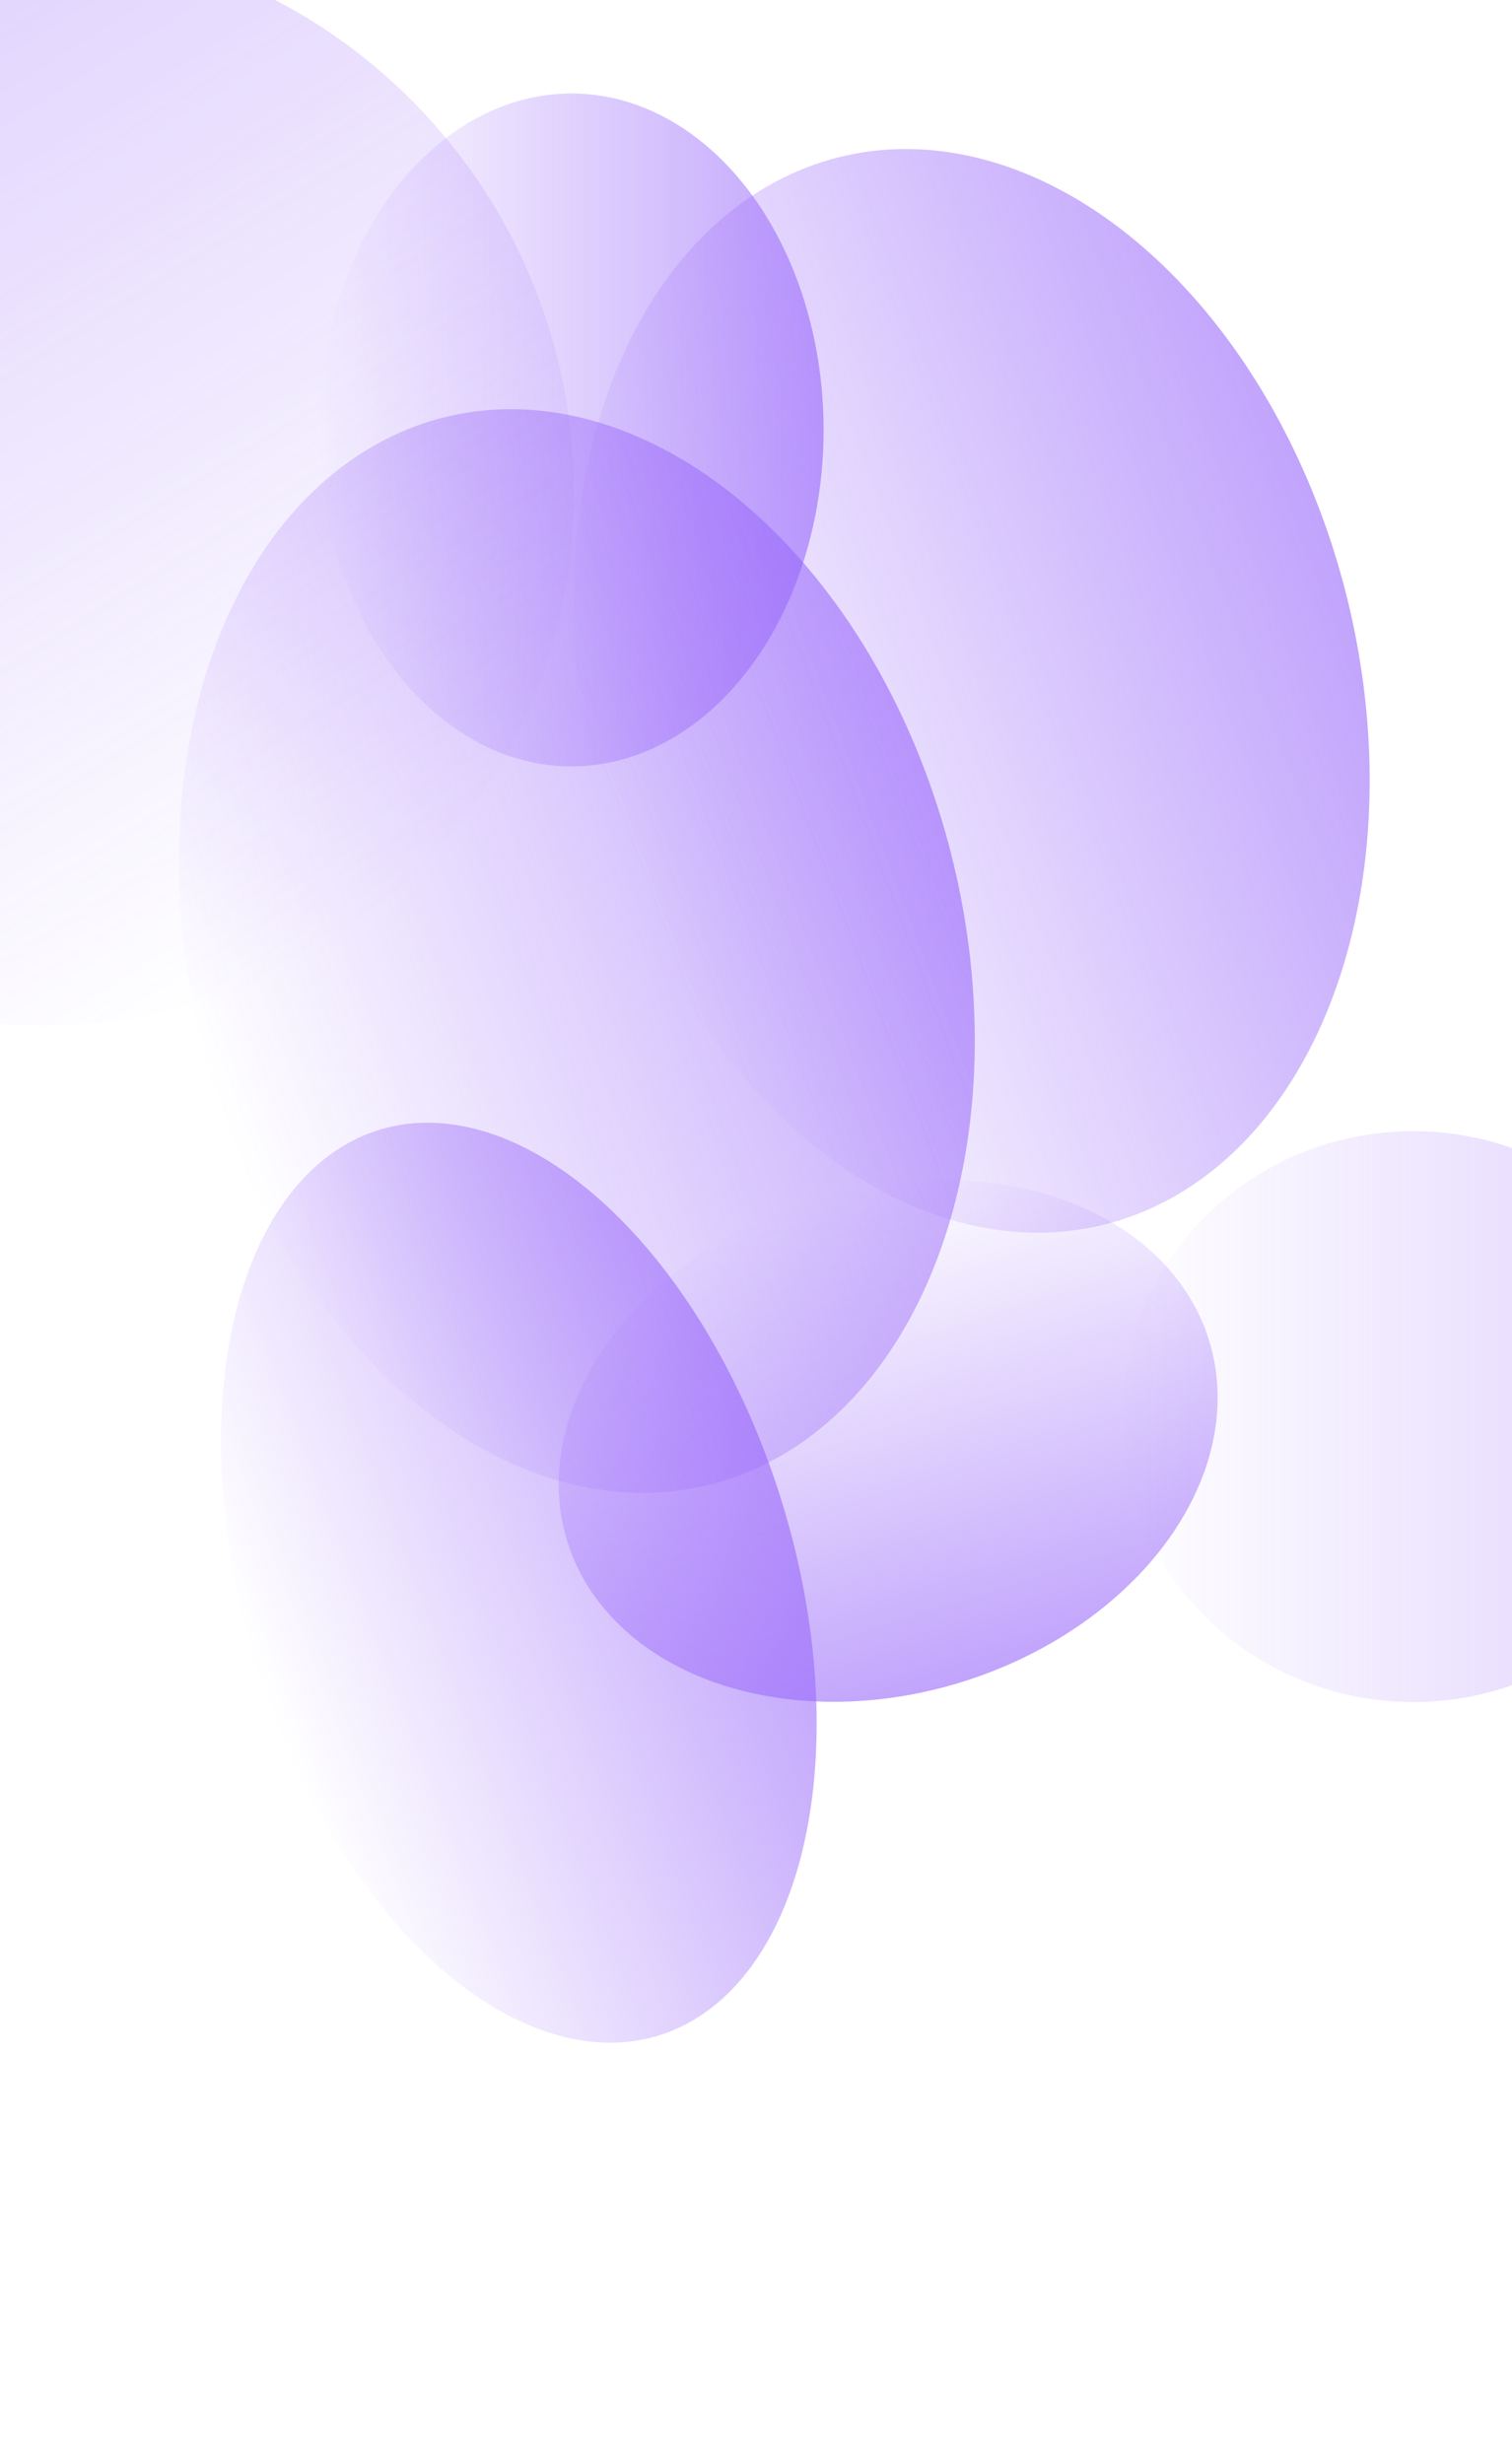 <svg width="1440" height="2346" viewBox="0 0 1440 2346" fill="none" xmlns="http://www.w3.org/2000/svg">
<g filter="url(#filter0_f_2195_141)">
<ellipse cx="520.008" cy="373.279" rx="520.008" ry="373.279" transform="matrix(-0.352 -0.936 -0.889 0.458 1440.36 973.564)" fill="url(#paint0_linear_2195_141)" fill-opacity="0.59"/>
</g>
<g filter="url(#filter1_f_2195_141)">
<ellipse cx="320.346" cy="240.196" rx="320.346" ry="240.196" transform="matrix(-1.01803e-08 -1 -1 1.39685e-08 784.392 729.692)" fill="url(#paint1_linear_2195_141)" fill-opacity="0.59"/>
</g>
<g filter="url(#filter2_f_2195_141)">
<ellipse cx="520.008" cy="373.279" rx="520.008" ry="373.279" transform="matrix(-0.352 -0.936 -0.889 0.458 1064.27 1221.27)" fill="url(#paint2_linear_2195_141)" fill-opacity="0.59"/>
</g>
<g filter="url(#filter3_f_2195_141)">
<ellipse cx="449.613" cy="264.81" rx="449.613" ry="264.81" transform="matrix(-0.352 -0.936 -0.889 0.458 887.791 1806.51)" fill="url(#paint3_linear_2195_141)" fill-opacity="0.59"/>
</g>
<g filter="url(#filter4_f_2195_141)">
<ellipse cx="320.346" cy="240.196" rx="320.346" ry="240.196" transform="matrix(0.953 -0.302 -0.302 -0.953 613.129 1697.5)" fill="url(#paint4_linear_2195_141)" fill-opacity="0.59"/>
</g>
<ellipse opacity="0.5" cx="33.617" cy="459.063" rx="510" ry="520.5" transform="rotate(-32.19 33.617 459.063)" fill="url(#paint5_linear_2195_141)" fill-opacity="0.59"/>
<ellipse opacity="0.5" cx="271.809" cy="277.897" rx="271.809" ry="277.897" transform="matrix(-1.19051e-08 -1 -1 1.19447e-08 1623.79 1620.62)" fill="url(#paint6_linear_2195_141)" fill-opacity="0.59"/>
<defs>
<filter id="filter0_f_2195_141" x="146.059" y="-258.061" width="1558.34" height="1831.84" filterUnits="userSpaceOnUse" color-interpolation-filters="sRGB">
<feFlood flood-opacity="0" result="BackgroundImageFix"/>
<feBlend mode="normal" in="SourceGraphic" in2="BackgroundImageFix" result="shape"/>
<feGaussianBlur stdDeviation="200" result="effect1_foregroundBlur_2195_141"/>
</filter>
<filter id="filter1_f_2195_141" x="-96" y="-311" width="1280.39" height="1440.69" filterUnits="userSpaceOnUse" color-interpolation-filters="sRGB">
<feFlood flood-opacity="0" result="BackgroundImageFix"/>
<feBlend mode="normal" in="SourceGraphic" in2="BackgroundImageFix" result="shape"/>
<feGaussianBlur stdDeviation="200" result="effect1_foregroundBlur_2195_141"/>
</filter>
<filter id="filter2_f_2195_141" x="-230.033" y="-10.356" width="1558.34" height="1831.84" filterUnits="userSpaceOnUse" color-interpolation-filters="sRGB">
<feFlood flood-opacity="0" result="BackgroundImageFix"/>
<feBlend mode="normal" in="SourceGraphic" in2="BackgroundImageFix" result="shape"/>
<feGaussianBlur stdDeviation="200" result="effect1_foregroundBlur_2195_141"/>
</filter>
<filter id="filter3_f_2195_141" x="-189.921" y="669.023" width="1367.64" height="1675.99" filterUnits="userSpaceOnUse" color-interpolation-filters="sRGB">
<feFlood flood-opacity="0" result="BackgroundImageFix"/>
<feBlend mode="normal" in="SourceGraphic" in2="BackgroundImageFix" result="shape"/>
<feGaussianBlur stdDeviation="200" result="effect1_foregroundBlur_2195_141"/>
</filter>
<filter id="filter4_f_2195_141" x="131.99" y="723.102" width="1427.9" height="1297.3" filterUnits="userSpaceOnUse" color-interpolation-filters="sRGB">
<feFlood flood-opacity="0" result="BackgroundImageFix"/>
<feBlend mode="normal" in="SourceGraphic" in2="BackgroundImageFix" result="shape"/>
<feGaussianBlur stdDeviation="200" result="effect1_foregroundBlur_2195_141"/>
</filter>
<linearGradient id="paint0_linear_2195_141" x1="520.008" y1="0" x2="520.008" y2="746.558" gradientUnits="userSpaceOnUse">
<stop stop-color="#9664FA"/>
<stop offset="1" stop-color="#9664FA" stop-opacity="0"/>
</linearGradient>
<linearGradient id="paint1_linear_2195_141" x1="320.346" y1="0" x2="320.346" y2="480.392" gradientUnits="userSpaceOnUse">
<stop stop-color="#9664FA"/>
<stop offset="1" stop-color="#9664FA" stop-opacity="0"/>
</linearGradient>
<linearGradient id="paint2_linear_2195_141" x1="520.008" y1="0" x2="520.008" y2="746.558" gradientUnits="userSpaceOnUse">
<stop stop-color="#9664FA"/>
<stop offset="1" stop-color="#9664FA" stop-opacity="0"/>
</linearGradient>
<linearGradient id="paint3_linear_2195_141" x1="449.613" y1="0" x2="449.613" y2="529.621" gradientUnits="userSpaceOnUse">
<stop stop-color="#9664FA"/>
<stop offset="1" stop-color="#9664FA" stop-opacity="0"/>
</linearGradient>
<linearGradient id="paint4_linear_2195_141" x1="320.346" y1="0" x2="320.346" y2="480.392" gradientUnits="userSpaceOnUse">
<stop stop-color="#9664FA"/>
<stop offset="1" stop-color="#9664FA" stop-opacity="0"/>
</linearGradient>
<linearGradient id="paint5_linear_2195_141" x1="33.617" y1="-61.437" x2="33.617" y2="979.563" gradientUnits="userSpaceOnUse">
<stop stop-color="#9664FA"/>
<stop offset="1" stop-color="#9664FA" stop-opacity="0"/>
</linearGradient>
<linearGradient id="paint6_linear_2195_141" x1="271.809" y1="0" x2="271.809" y2="555.793" gradientUnits="userSpaceOnUse">
<stop stop-color="#9664FA"/>
<stop offset="1" stop-color="#9664FA" stop-opacity="0"/>
</linearGradient>
</defs>
</svg>
